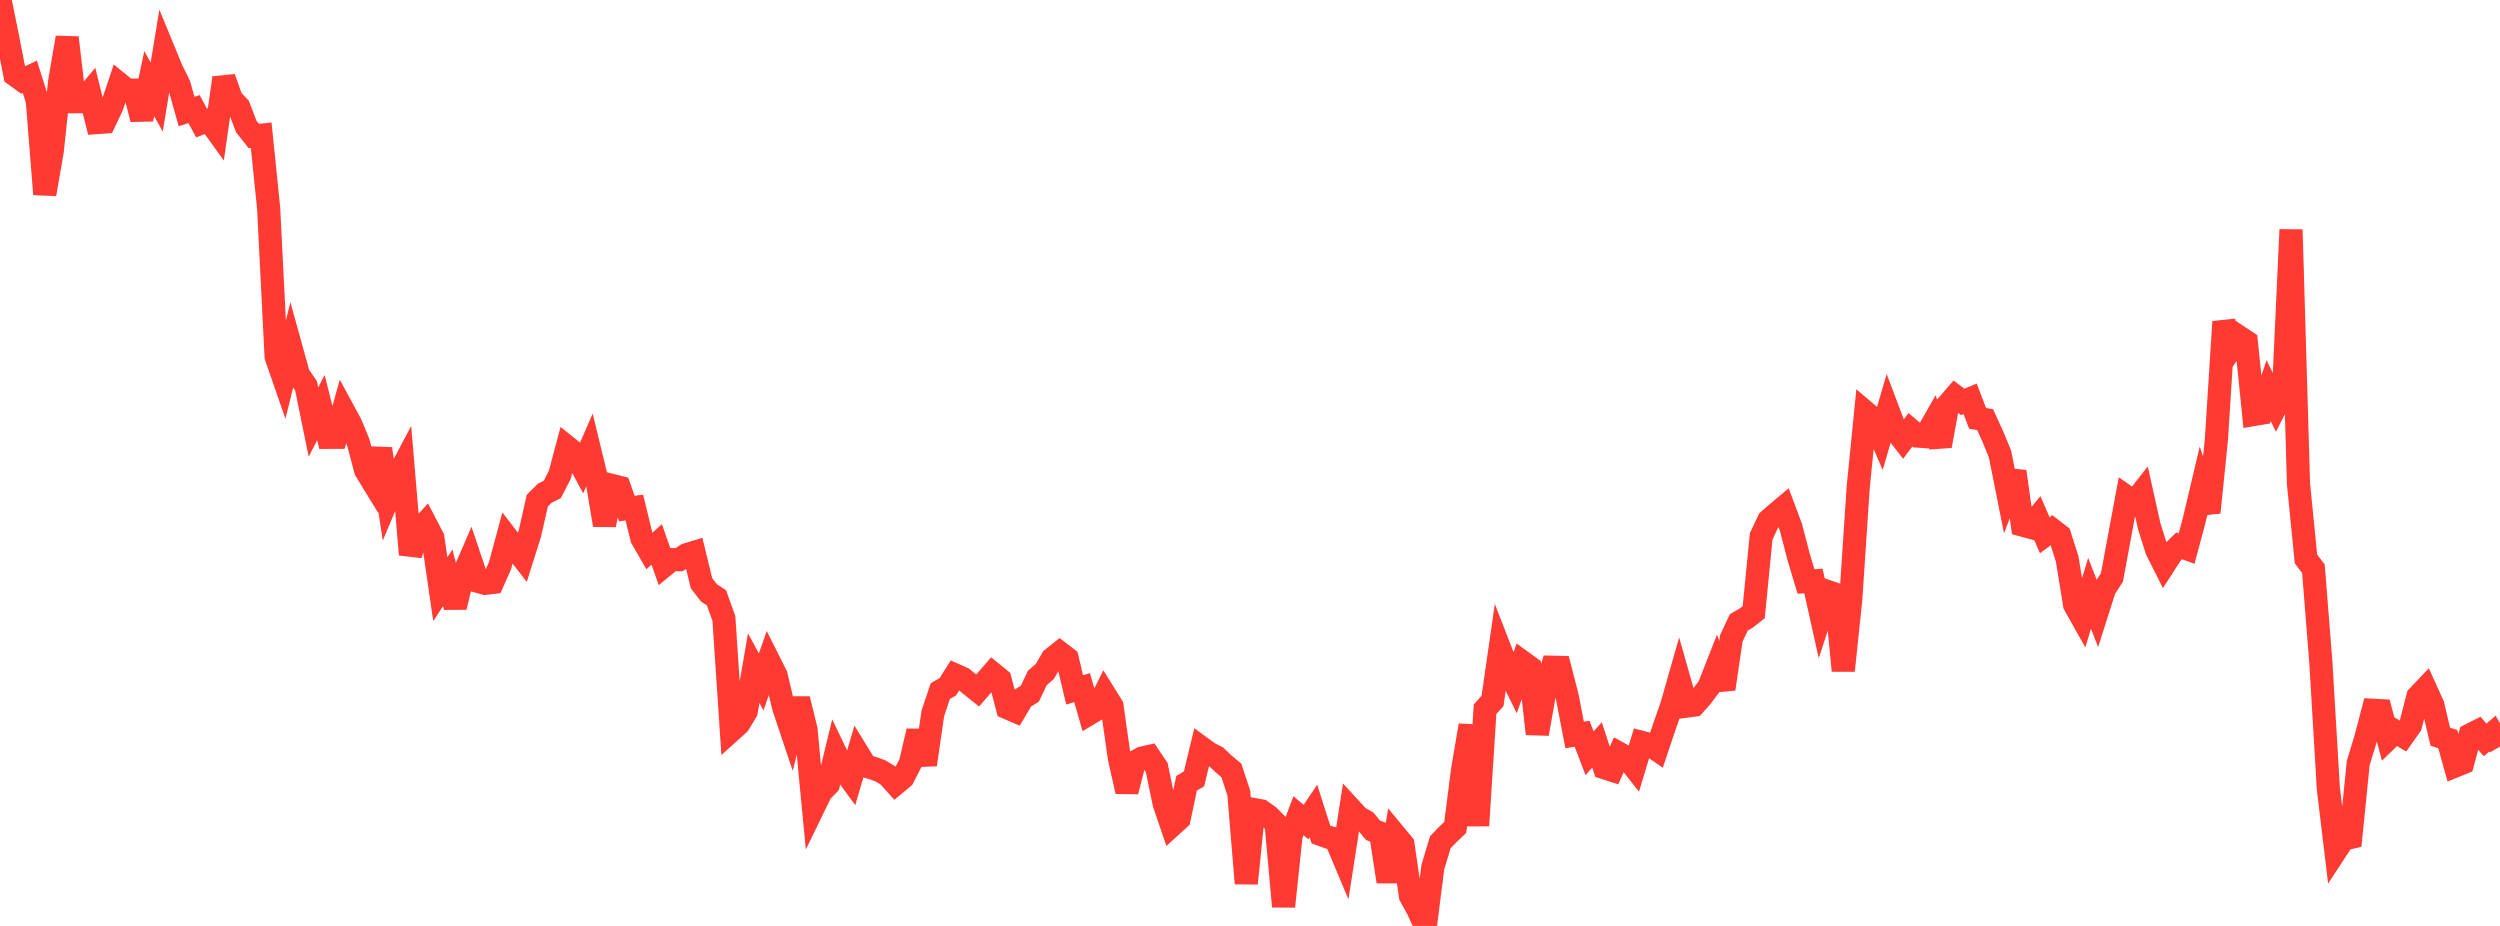 <?xml version="1.0" standalone="no"?>
<!DOCTYPE svg PUBLIC "-//W3C//DTD SVG 1.1//EN" "http://www.w3.org/Graphics/SVG/1.1/DTD/svg11.dtd">

<svg width="135" height="50" viewBox="0 0 135 50" preserveAspectRatio="none" 
  xmlns="http://www.w3.org/2000/svg"
  xmlns:xlink="http://www.w3.org/1999/xlink">


<polyline points="0.0, 0.0 0.403, 1.981 0.806, 4.046 1.209, 4.336 1.612, 4.144 2.015, 5.429 2.418, 10.487 2.821, 8.148 3.224, 4.389 3.627, 2.032 4.03, 5.492 4.433, 5.489 4.836, 5.006 5.239, 6.617 5.642, 6.587 6.045, 5.738 6.448, 4.535 6.851, 4.862 7.254, 4.864 7.657, 6.434 8.06, 4.519 8.463, 5.24 8.866, 2.794 9.269, 3.773 9.672, 4.585 10.075, 6.022 10.478, 5.891 10.881, 6.641 11.284, 6.486 11.687, 7.045 12.09, 4.204 12.493, 5.349 12.896, 5.776 13.299, 6.833 13.701, 7.342 14.104, 7.301 14.507, 11.244 14.91, 19.257 15.313, 20.418 15.716, 18.785 16.119, 20.241 16.522, 20.825 16.925, 22.795 17.328, 22.01 17.731, 23.616 18.134, 23.614 18.537, 22.162 18.94, 22.906 19.343, 23.881 19.746, 25.395 20.149, 26.053 20.552, 24.237 20.955, 26.899 21.358, 25.938 21.761, 25.176 22.164, 29.947 22.567, 28.706 22.97, 28.266 23.373, 29.039 23.776, 31.817 24.179, 31.202 24.582, 32.781 24.985, 31.119 25.388, 30.187 25.791, 31.388 26.194, 31.501 26.597, 31.454 27.0, 30.546 27.403, 29.052 27.806, 29.574 28.209, 30.096 28.612, 28.817 29.015, 27.033 29.418, 26.634 29.821, 26.434 30.224, 25.653 30.627, 24.142 31.03, 24.464 31.433, 25.212 31.836, 24.287 32.239, 25.947 32.642, 28.352 33.045, 26.216 33.448, 26.318 33.851, 27.463 34.254, 27.407 34.657, 29.058 35.06, 29.759 35.463, 29.397 35.866, 30.549 36.269, 30.219 36.672, 30.222 37.075, 29.954 37.478, 29.832 37.881, 31.492 38.284, 32.016 38.687, 32.278 39.09, 33.394 39.493, 39.445 39.896, 39.082 40.299, 38.411 40.701, 36.081 41.104, 36.824 41.507, 35.672 41.91, 36.474 42.313, 38.185 42.716, 39.386 43.119, 37.749 43.522, 39.385 43.925, 43.602 44.328, 42.772 44.731, 42.353 45.134, 40.693 45.537, 41.531 45.94, 42.085 46.343, 40.709 46.746, 41.366 47.149, 41.482 47.552, 41.632 47.955, 41.876 48.358, 42.325 48.761, 41.99 49.164, 41.209 49.567, 39.483 49.97, 41.293 50.373, 38.526 50.776, 37.318 51.179, 37.09 51.582, 36.454 51.985, 36.634 52.388, 36.965 52.791, 37.289 53.194, 36.825 53.597, 36.362 54.0, 36.689 54.403, 38.223 54.806, 38.396 55.209, 37.714 55.612, 37.458 56.015, 36.609 56.418, 36.263 56.821, 35.569 57.224, 35.248 57.627, 35.558 58.03, 37.254 58.433, 37.131 58.836, 38.53 59.239, 38.288 59.642, 37.476 60.045, 38.124 60.448, 40.942 60.851, 42.738 61.254, 41.17 61.657, 40.94 62.06, 40.849 62.463, 41.446 62.866, 43.394 63.269, 44.579 63.672, 44.212 64.075, 42.298 64.478, 42.059 64.881, 40.381 65.284, 40.675 65.687, 40.88 66.09, 41.267 66.493, 41.602 66.896, 42.825 67.299, 47.704 67.701, 43.713 68.104, 43.788 68.507, 44.074 68.91, 44.482 69.313, 48.949 69.716, 45.125 70.119, 44.048 70.522, 44.391 70.925, 43.794 71.328, 45.061 71.731, 45.21 72.134, 45.322 72.537, 46.283 72.94, 43.687 73.343, 44.125 73.746, 44.355 74.149, 44.839 74.552, 44.989 74.955, 47.606 75.358, 45.113 75.761, 45.599 76.164, 48.384 76.567, 49.115 76.97, 50.0 77.373, 46.826 77.776, 45.485 78.179, 45.064 78.582, 44.68 78.985, 41.539 79.388, 39.173 79.791, 44.581 80.194, 38.294 80.597, 37.852 81.0, 35.056 81.403, 36.092 81.806, 36.905 82.209, 35.748 82.612, 36.04 83.015, 39.626 83.418, 37.37 83.821, 36.03 84.224, 36.04 84.627, 37.605 85.03, 39.69 85.433, 39.622 85.836, 40.675 86.239, 40.224 86.642, 41.457 87.045, 41.588 87.448, 40.691 87.851, 40.914 88.254, 41.424 88.657, 40.089 89.06, 40.193 89.463, 40.472 89.866, 39.27 90.269, 38.119 90.672, 36.706 91.075, 38.13 91.478, 38.076 91.881, 37.623 92.284, 37.083 92.687, 36.058 93.09, 37.202 93.493, 34.464 93.896, 33.608 94.299, 33.375 94.701, 33.059 95.104, 28.964 95.507, 28.105 95.91, 27.75 96.313, 27.413 96.716, 28.493 97.119, 30.049 97.522, 31.4 97.925, 31.37 98.328, 33.185 98.731, 31.957 99.134, 32.097 99.537, 36.214 99.94, 32.369 100.343, 26.307 100.746, 22.267 101.149, 22.608 101.552, 23.541 101.955, 22.163 102.358, 23.229 102.761, 23.746 103.164, 23.21 103.567, 23.549 103.97, 23.576 104.373, 22.869 104.776, 24.077 105.179, 21.867 105.582, 21.398 105.985, 21.703 106.388, 21.535 106.791, 22.594 107.194, 22.658 107.597, 23.536 108.0, 24.514 108.403, 26.538 108.806, 25.468 109.209, 28.353 109.612, 28.463 110.015, 27.975 110.418, 28.905 110.821, 28.605 111.224, 28.917 111.627, 30.183 112.03, 32.656 112.433, 33.375 112.836, 32.038 113.239, 33.07 113.642, 31.807 114.045, 31.176 114.448, 29.009 114.851, 26.842 115.254, 27.125 115.657, 26.612 116.06, 28.421 116.463, 29.701 116.866, 30.501 117.269, 29.875 117.672, 29.478 118.075, 29.625 118.478, 28.132 118.881, 26.428 119.284, 27.672 119.687, 23.724 120.09, 17.376 120.493, 18.788 120.896, 18.187 121.299, 18.455 121.701, 22.383 122.104, 22.315 122.507, 21.095 122.91, 21.915 123.313, 21.12 123.716, 12.402 124.119, 26.128 124.522, 30.185 124.925, 30.713 125.328, 35.795 125.731, 42.582 126.134, 45.936 126.537, 45.321 126.94, 45.222 127.343, 41.208 127.746, 39.884 128.149, 38.355 128.552, 38.377 128.955, 39.891 129.358, 39.502 129.761, 39.747 130.164, 39.177 130.567, 37.614 130.97, 37.189 131.373, 38.078 131.776, 39.782 132.179, 39.911 132.582, 41.361 132.985, 41.198 133.388, 39.685 133.791, 39.482 134.194, 39.957 134.597, 39.613 135.0, 40.32" fill="none" stroke="#ff3a33" stroke-width="1.25"/>

</svg>